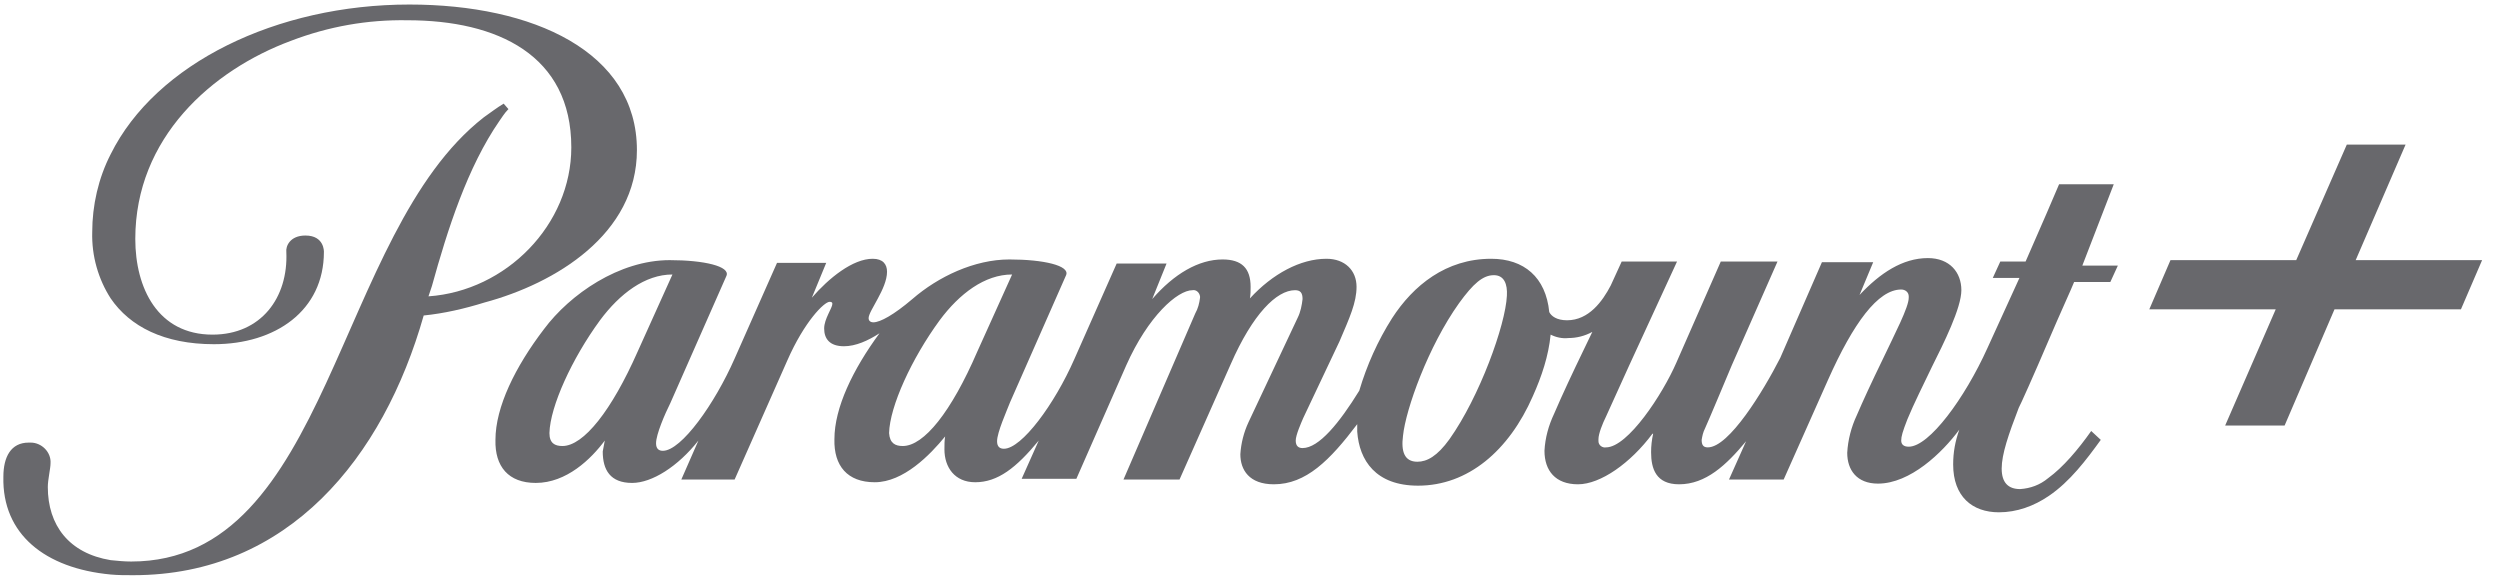 <svg width="128" height="30" viewBox="0 0 128 30" fill="none" xmlns="http://www.w3.org/2000/svg">
<path d="M32.61 7.685C32.61 2.647 27.291 0.232 20.958 0.232C14.17 0.232 7.976 3.242 5.667 7.895C5.037 9.12 4.722 10.52 4.722 11.884C4.687 13.109 5.037 14.299 5.667 15.278C6.647 16.713 8.396 17.623 10.951 17.623C14.1 17.623 16.584 15.908 16.584 12.899C16.584 12.899 16.619 12.059 15.639 12.059C14.835 12.059 14.625 12.619 14.66 12.899C14.765 15.243 13.365 17.133 10.881 17.133C8.081 17.133 6.927 14.754 6.927 12.234C6.927 7.056 10.846 3.592 14.905 2.087C16.829 1.352 18.823 1.002 20.853 1.037C25.472 1.037 29.251 2.822 29.251 7.545C29.251 11.499 25.927 14.893 21.938 15.173L22.113 14.649C22.917 11.744 23.932 8.56 25.577 6.181C25.682 6.041 25.822 5.796 26.032 5.586L25.787 5.306C25.437 5.516 25.122 5.761 24.772 6.006C17.144 11.954 16.899 28.75 6.717 28.75C6.367 28.75 6.017 28.715 5.667 28.68C3.533 28.33 2.448 26.895 2.448 24.936C2.448 24.551 2.588 23.991 2.588 23.711C2.623 23.151 2.133 22.661 1.573 22.661H1.468C0.558 22.661 0.173 23.396 0.173 24.411C0.104 27.35 2.308 29.1 5.667 29.415C6.052 29.45 6.402 29.45 6.822 29.45C14.765 29.45 19.628 23.431 21.693 16.153C22.742 16.048 23.792 15.803 24.807 15.488C28.446 14.509 32.61 11.989 32.61 7.685Z" fill="#68686C"/>
<path d="M108.224 9.435H105.425L104.795 10.905L103.711 13.389H102.416L102.031 14.229H103.396L101.751 17.833C100.596 20.387 98.777 22.871 97.727 22.871C97.482 22.871 97.342 22.766 97.342 22.556C97.342 22.346 97.412 22.102 97.657 21.472C97.972 20.702 98.532 19.582 98.917 18.777C99.512 17.588 100.422 15.768 100.422 14.858C100.422 13.949 99.827 13.214 98.707 13.214C97.412 13.214 96.258 13.984 95.208 15.103L95.908 13.424H93.283L91.149 18.323C90.274 20.037 88.525 22.906 87.44 22.906C87.195 22.906 87.125 22.766 87.125 22.521C87.16 22.311 87.195 22.137 87.3 21.927C87.405 21.717 88.665 18.707 88.665 18.707L91.009 13.389H88.105L85.83 18.567C85.131 20.177 83.346 22.906 82.226 22.906C82.052 22.941 81.841 22.801 81.841 22.591V22.486C81.841 22.206 82.052 21.682 82.226 21.332L83.416 18.707L85.865 13.389H83.031L82.471 14.614C82.052 15.418 81.352 16.398 80.232 16.398C79.707 16.398 79.427 16.188 79.322 15.978C79.147 14.194 78.028 13.249 76.348 13.249C74.039 13.249 72.359 14.614 71.274 16.293C70.54 17.448 69.98 18.707 69.595 20.002C68.58 21.647 67.53 22.941 66.691 22.941C66.481 22.941 66.341 22.836 66.341 22.556C66.341 22.276 66.621 21.647 66.726 21.402L68.58 17.483C69.105 16.258 69.455 15.488 69.455 14.684C69.455 13.844 68.86 13.249 67.915 13.249C66.586 13.249 65.151 14.019 63.996 15.278C64.031 15.068 64.031 14.893 64.031 14.684C64.031 13.739 63.576 13.284 62.597 13.284C61.372 13.284 60.112 14.019 58.993 15.313L59.727 13.494H57.173L55.004 18.392C53.989 20.702 52.309 22.976 51.4 22.976C51.19 22.976 51.05 22.871 51.05 22.591C51.05 22.137 51.54 21.052 51.715 20.597L54.584 14.089C54.794 13.599 53.429 13.284 51.68 13.284C49.895 13.284 48.041 14.159 46.711 15.313C45.766 16.118 45.066 16.503 44.717 16.503C44.542 16.503 44.472 16.398 44.472 16.293C44.472 15.908 45.416 14.789 45.416 13.914C45.416 13.529 45.206 13.249 44.681 13.249C43.667 13.249 42.442 14.229 41.567 15.243L42.302 13.459H39.783L37.613 18.358C36.599 20.667 34.884 23.081 33.939 23.081C33.73 23.081 33.59 22.976 33.59 22.696C33.59 22.241 34.044 21.192 34.324 20.632L37.194 14.124C37.404 13.634 36.039 13.319 34.289 13.319C31.7 13.319 29.181 15.068 27.851 16.853C26.381 18.777 25.367 20.842 25.367 22.521C25.332 23.886 26.032 24.726 27.431 24.726C29.006 24.726 30.265 23.501 30.965 22.556C30.93 22.731 30.895 22.941 30.86 23.116C30.86 24.061 31.245 24.726 32.365 24.726C33.38 24.726 34.709 23.886 35.759 22.556L34.884 24.551H37.613L40.308 18.462C41.182 16.468 42.197 15.453 42.477 15.453C42.582 15.453 42.617 15.488 42.617 15.558C42.617 15.768 42.197 16.328 42.197 16.818C42.197 17.343 42.477 17.728 43.212 17.728C43.807 17.728 44.437 17.448 45.031 17.063C43.667 18.917 42.722 20.877 42.722 22.486C42.687 23.851 43.387 24.691 44.786 24.691C46.256 24.691 47.621 23.291 48.391 22.346C48.355 22.556 48.355 22.766 48.355 23.011C48.355 23.921 48.88 24.691 49.93 24.691C51.085 24.691 52.029 23.956 53.184 22.556L52.309 24.516H55.109L57.663 18.707C58.783 16.188 60.287 14.858 61.057 14.858C61.232 14.823 61.407 14.963 61.442 15.173V15.243C61.407 15.523 61.337 15.803 61.197 16.048L57.523 24.551H60.392L63.017 18.637C64.136 16.083 65.361 14.858 66.306 14.858C66.586 14.858 66.691 14.998 66.691 15.313C66.656 15.628 66.586 15.978 66.446 16.258L63.926 21.612C63.681 22.137 63.541 22.696 63.506 23.256C63.506 24.061 63.961 24.796 65.221 24.796C66.865 24.796 68.09 23.571 69.49 21.717V22.102C69.595 23.571 70.435 24.866 72.604 24.866C75.158 24.866 77.258 23.081 78.482 20.282C78.937 19.267 79.287 18.218 79.392 17.133C79.672 17.273 79.987 17.343 80.302 17.308C80.722 17.308 81.142 17.203 81.527 16.993L81.072 17.938C80.547 19.022 79.987 20.212 79.567 21.192C79.287 21.787 79.112 22.416 79.077 23.081C79.077 24.096 79.637 24.796 80.792 24.796C81.947 24.796 83.486 23.711 84.606 22.206H84.641C84.571 22.521 84.536 22.836 84.536 23.151C84.536 23.991 84.781 24.796 85.97 24.796C87.335 24.796 88.385 23.816 89.4 22.591L88.525 24.551H91.324L93.598 19.442C94.893 16.538 96.153 14.823 97.342 14.823C97.552 14.823 97.727 14.963 97.727 15.173V15.243C97.727 15.733 97.027 17.063 96.398 18.392C95.803 19.617 95.383 20.527 95.068 21.262C94.788 21.857 94.613 22.521 94.578 23.186C94.578 24.061 95.068 24.761 96.153 24.761C97.797 24.761 99.442 23.186 100.317 21.997C100.107 22.591 100.002 23.151 100.002 23.781C100.002 25.426 100.981 26.23 102.346 26.23C103.256 26.23 104.131 25.916 104.9 25.391C105.985 24.656 106.825 23.536 107.56 22.521L107.07 22.067C106.405 23.011 105.635 23.921 104.865 24.481C104.445 24.831 103.956 25.006 103.431 25.041C102.836 25.041 102.486 24.726 102.486 23.991C102.486 23.256 102.836 22.241 103.361 20.877C103.396 20.842 104.165 19.127 104.865 17.483C105.46 16.083 106.09 14.719 106.195 14.439H108.049L108.434 13.599H106.615L108.224 9.435ZM28.796 22.836C28.411 22.836 28.131 22.696 28.131 22.172C28.166 20.807 29.286 18.358 30.72 16.398C31.735 15.033 33.03 14.054 34.429 14.054L32.645 18.008C31.315 21.017 29.881 22.836 28.796 22.836ZM46.221 22.836C45.836 22.836 45.556 22.696 45.521 22.172C45.556 20.807 46.676 18.358 48.111 16.398C49.125 15.033 50.42 14.054 51.82 14.054L50.035 18.008C48.705 21.087 47.306 22.836 46.221 22.836ZM77.153 15.138C77.083 16.643 75.753 20.317 74.214 22.486C73.584 23.361 73.059 23.641 72.569 23.641C71.904 23.641 71.729 23.116 71.834 22.311C71.974 20.947 73.129 17.728 74.703 15.523C75.438 14.509 75.928 14.089 76.488 14.089C77.013 14.089 77.188 14.544 77.153 15.138Z" fill="#68686C"/>
<path d="M120.611 13.319L123.165 7.405H120.156L117.567 13.319H111.129L110.044 15.838H116.517L113.928 21.787H116.972L119.526 15.838H126L127.084 13.319H120.611Z" fill="#68686C"/>
</svg>
